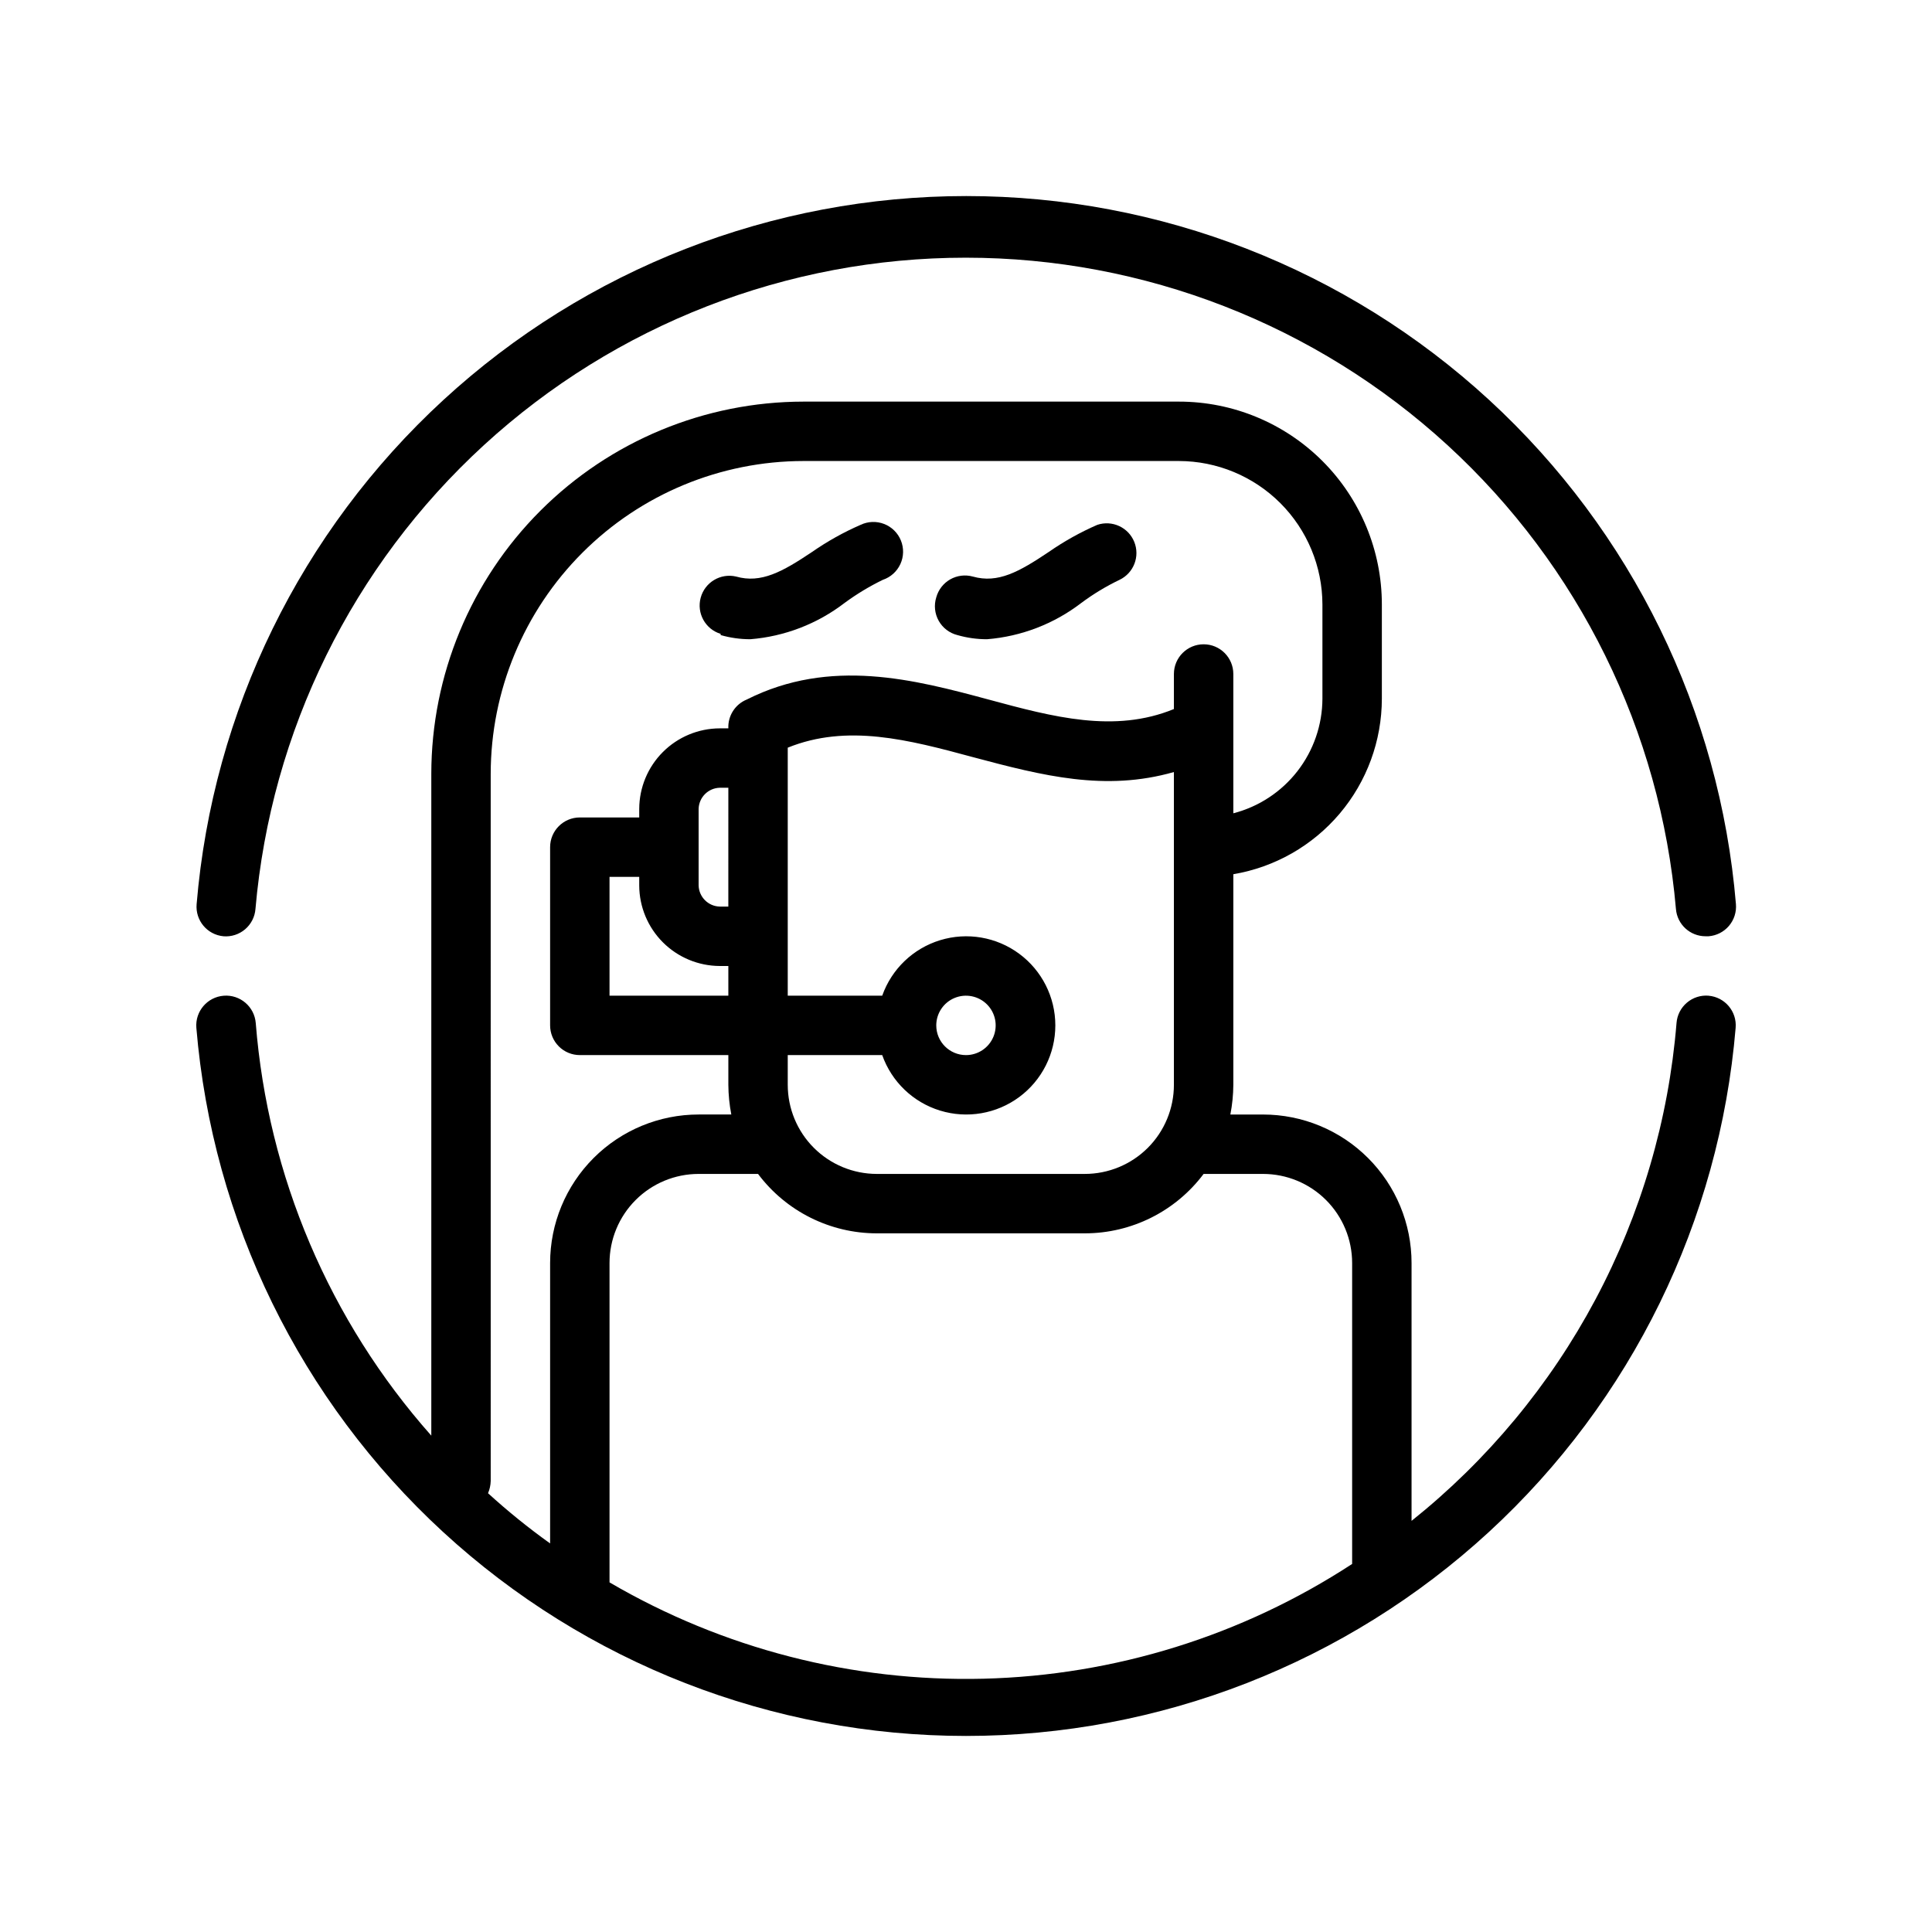 <?xml version="1.0" encoding="UTF-8"?>
<!-- Uploaded to: ICON Repo, www.svgrepo.com, Generator: ICON Repo Mixer Tools -->
<svg fill="#000000" width="800px" height="800px" version="1.1" viewBox="144 144 512 512" xmlns="http://www.w3.org/2000/svg">
 <g>
  <path d="m596.8 407.87c-2.09-0.176-4.164 0.492-5.758 1.852-1.598 1.359-2.586 3.301-2.746 5.391-2.09 25.617-9.395 50.535-21.469 73.227-12.078 22.688-28.668 42.668-48.75 58.707v-68.328c0-10.438-4.144-20.449-11.527-27.832-7.383-7.383-17.395-11.527-27.832-11.527h-8.66c0.504-2.594 0.77-5.231 0.789-7.871v-55.812c10.996-1.859 20.98-7.551 28.188-16.066 7.203-8.516 11.16-19.305 11.172-30.461v-24.953c0-14.258-5.664-27.934-15.746-38.02-10.086-10.082-23.762-15.746-38.02-15.746h-99.504c-26.152 0.02-51.23 10.422-69.723 28.914-18.492 18.492-28.891 43.57-28.914 69.723v175.39c-26.98-30.422-43.312-68.809-46.523-109.34-0.348-4.348-4.152-7.59-8.5-7.242s-7.59 4.152-7.242 8.5c4.266 51.16 27.605 98.848 65.383 133.61 37.781 34.762 87.242 54.055 138.58 54.055 51.336 0 100.8-19.293 138.58-54.055 37.777-34.758 61.117-82.445 65.383-133.61 0.363-4.324-2.84-8.125-7.16-8.5zm-244.04 23.617v-7.875h25.035c2.496 7.062 8.191 12.52 15.352 14.711 7.16 2.191 14.938 0.859 20.957-3.594s9.57-11.5 9.57-18.988c0-7.488-3.551-14.531-9.57-18.984-6.019-4.453-13.797-5.789-20.957-3.598s-12.855 7.648-15.352 14.711h-25.035v-65.73c15.742-6.375 31.961-2.125 49.121 2.519 18.578 4.961 35.031 9.133 53.215 3.938v82.891c0 6.262-2.488 12.27-6.914 16.699-4.43 4.426-10.438 6.914-16.699 6.914h-55.105c-6.266 0-12.27-2.488-16.699-6.914-4.43-4.43-6.918-10.438-6.918-16.699zm39.359-15.742v-0.004c0-3.184 1.918-6.055 4.859-7.273s6.328-0.543 8.582 1.707c2.25 2.25 2.922 5.637 1.703 8.578-1.215 2.941-4.086 4.859-7.269 4.859-4.348 0-7.875-3.523-7.875-7.871zm-55.105-31.488h-2.281v-0.004c-3.051-0.082-5.504-2.535-5.59-5.59v-20.309c0.086-3.051 2.539-5.508 5.59-5.59h2.285zm-2.281 15.742h2.285v7.871h-31.488v-31.488h7.871v2.281c0.02 5.652 2.273 11.066 6.269 15.062 3.996 3.996 9.414 6.25 15.062 6.273zm-60.691-50.934c0.02-21.977 8.762-43.051 24.301-58.59 15.539-15.543 36.613-24.281 58.59-24.301h99.504c10.078 0.02 19.734 4.031 26.863 11.156 7.125 7.129 11.137 16.785 11.156 26.863v24.953c-0.02 6.965-2.352 13.723-6.625 19.223-4.273 5.496-10.246 9.426-16.988 11.164v-36.918c0-4.348-3.523-7.871-7.871-7.871-4.348 0-7.875 3.523-7.875 7.871v9.289c-15.742 6.453-31.961 2.125-49.121-2.519-19.602-5.273-41.879-11.18-64.078 0-3.074 1.258-5.027 4.316-4.879 7.637h-2.285c-5.648 0.02-11.066 2.273-15.062 6.269-3.996 3.996-6.25 9.41-6.269 15.062v2.281h-15.742c-4.348 0-7.875 3.527-7.875 7.875v47.23c0 2.09 0.832 4.09 2.309 5.566 1.473 1.477 3.477 2.305 5.566 2.305h39.359v7.875c0.02 2.641 0.281 5.277 0.785 7.871h-8.66c-10.438 0-20.449 4.144-27.828 11.527-7.383 7.383-11.531 17.395-11.531 27.832v74.312c-5.742-4.106-11.234-8.547-16.453-13.305 0.438-1.02 0.68-2.117 0.711-3.227zm31.488 214.28v-84.625c0-6.262 2.488-12.27 6.918-16.699 4.426-4.43 10.434-6.918 16.695-6.918h15.746c7.434 9.914 19.098 15.746 31.488 15.746h55.105c12.387 0 24.055-5.832 31.488-15.746h15.742c6.262 0 12.27 2.488 16.699 6.918 4.43 4.43 6.918 10.438 6.918 16.699v79.742c-29.113 19.02-62.945 29.551-97.707 30.414-34.762 0.863-69.078-7.981-99.094-25.531z"/>
  <path d="m203.2 392.12c2.09 0.176 4.16-0.492 5.758-1.852 1.594-1.359 2.582-3.301 2.742-5.391 4.09-47.098 25.691-90.953 60.539-122.91 34.844-31.949 80.402-49.676 127.68-49.676 47.277 0 92.84 17.727 127.68 49.676 34.848 31.953 56.449 75.809 60.539 122.91 0.328 4.102 3.758 7.258 7.871 7.242h0.789c2.09-0.16 4.027-1.148 5.387-2.742 1.359-1.598 2.027-3.668 1.855-5.758-4.269-51.16-27.605-98.848-65.387-133.61-37.781-34.762-87.242-54.051-138.58-54.051-51.34 0-100.8 19.289-138.58 54.051-37.781 34.758-61.117 82.445-65.387 133.61-0.363 4.297 2.793 8.086 7.086 8.5z"/>
  <path d="m397.71 312.3c2.559 0.738 5.211 1.109 7.871 1.102 9.07-0.73 17.738-4.066 24.957-9.605 3.18-2.367 6.578-4.422 10.152-6.137 3.754-1.797 5.461-6.203 3.898-10.059s-5.856-5.832-9.801-4.508c-4.5 1.961-8.801 4.363-12.832 7.164-7.871 5.273-13.461 8.422-20.152 6.535-2.016-0.555-4.168-0.285-5.984 0.746-1.816 1.035-3.144 2.75-3.699 4.766-0.648 2.066-0.418 4.309 0.641 6.203 1.055 1.891 2.848 3.266 4.949 3.793z"/>
  <path d="m334.98 312.3c2.559 0.734 5.207 1.105 7.871 1.102 9.07-0.73 17.734-4.066 24.953-9.605 3.191-2.352 6.59-4.406 10.156-6.137 2.059-0.691 3.738-2.203 4.648-4.176 0.906-1.973 0.957-4.234 0.141-6.246-0.816-2.012-2.426-3.598-4.449-4.383-2.027-0.785-4.285-0.699-6.242 0.238-4.504 1.961-8.801 4.363-12.832 7.164-7.871 5.273-13.539 8.422-20.152 6.535-4.133-0.965-8.285 1.523-9.387 5.617-1.105 4.098 1.234 8.332 5.293 9.574z"/>
 </g>
</svg>